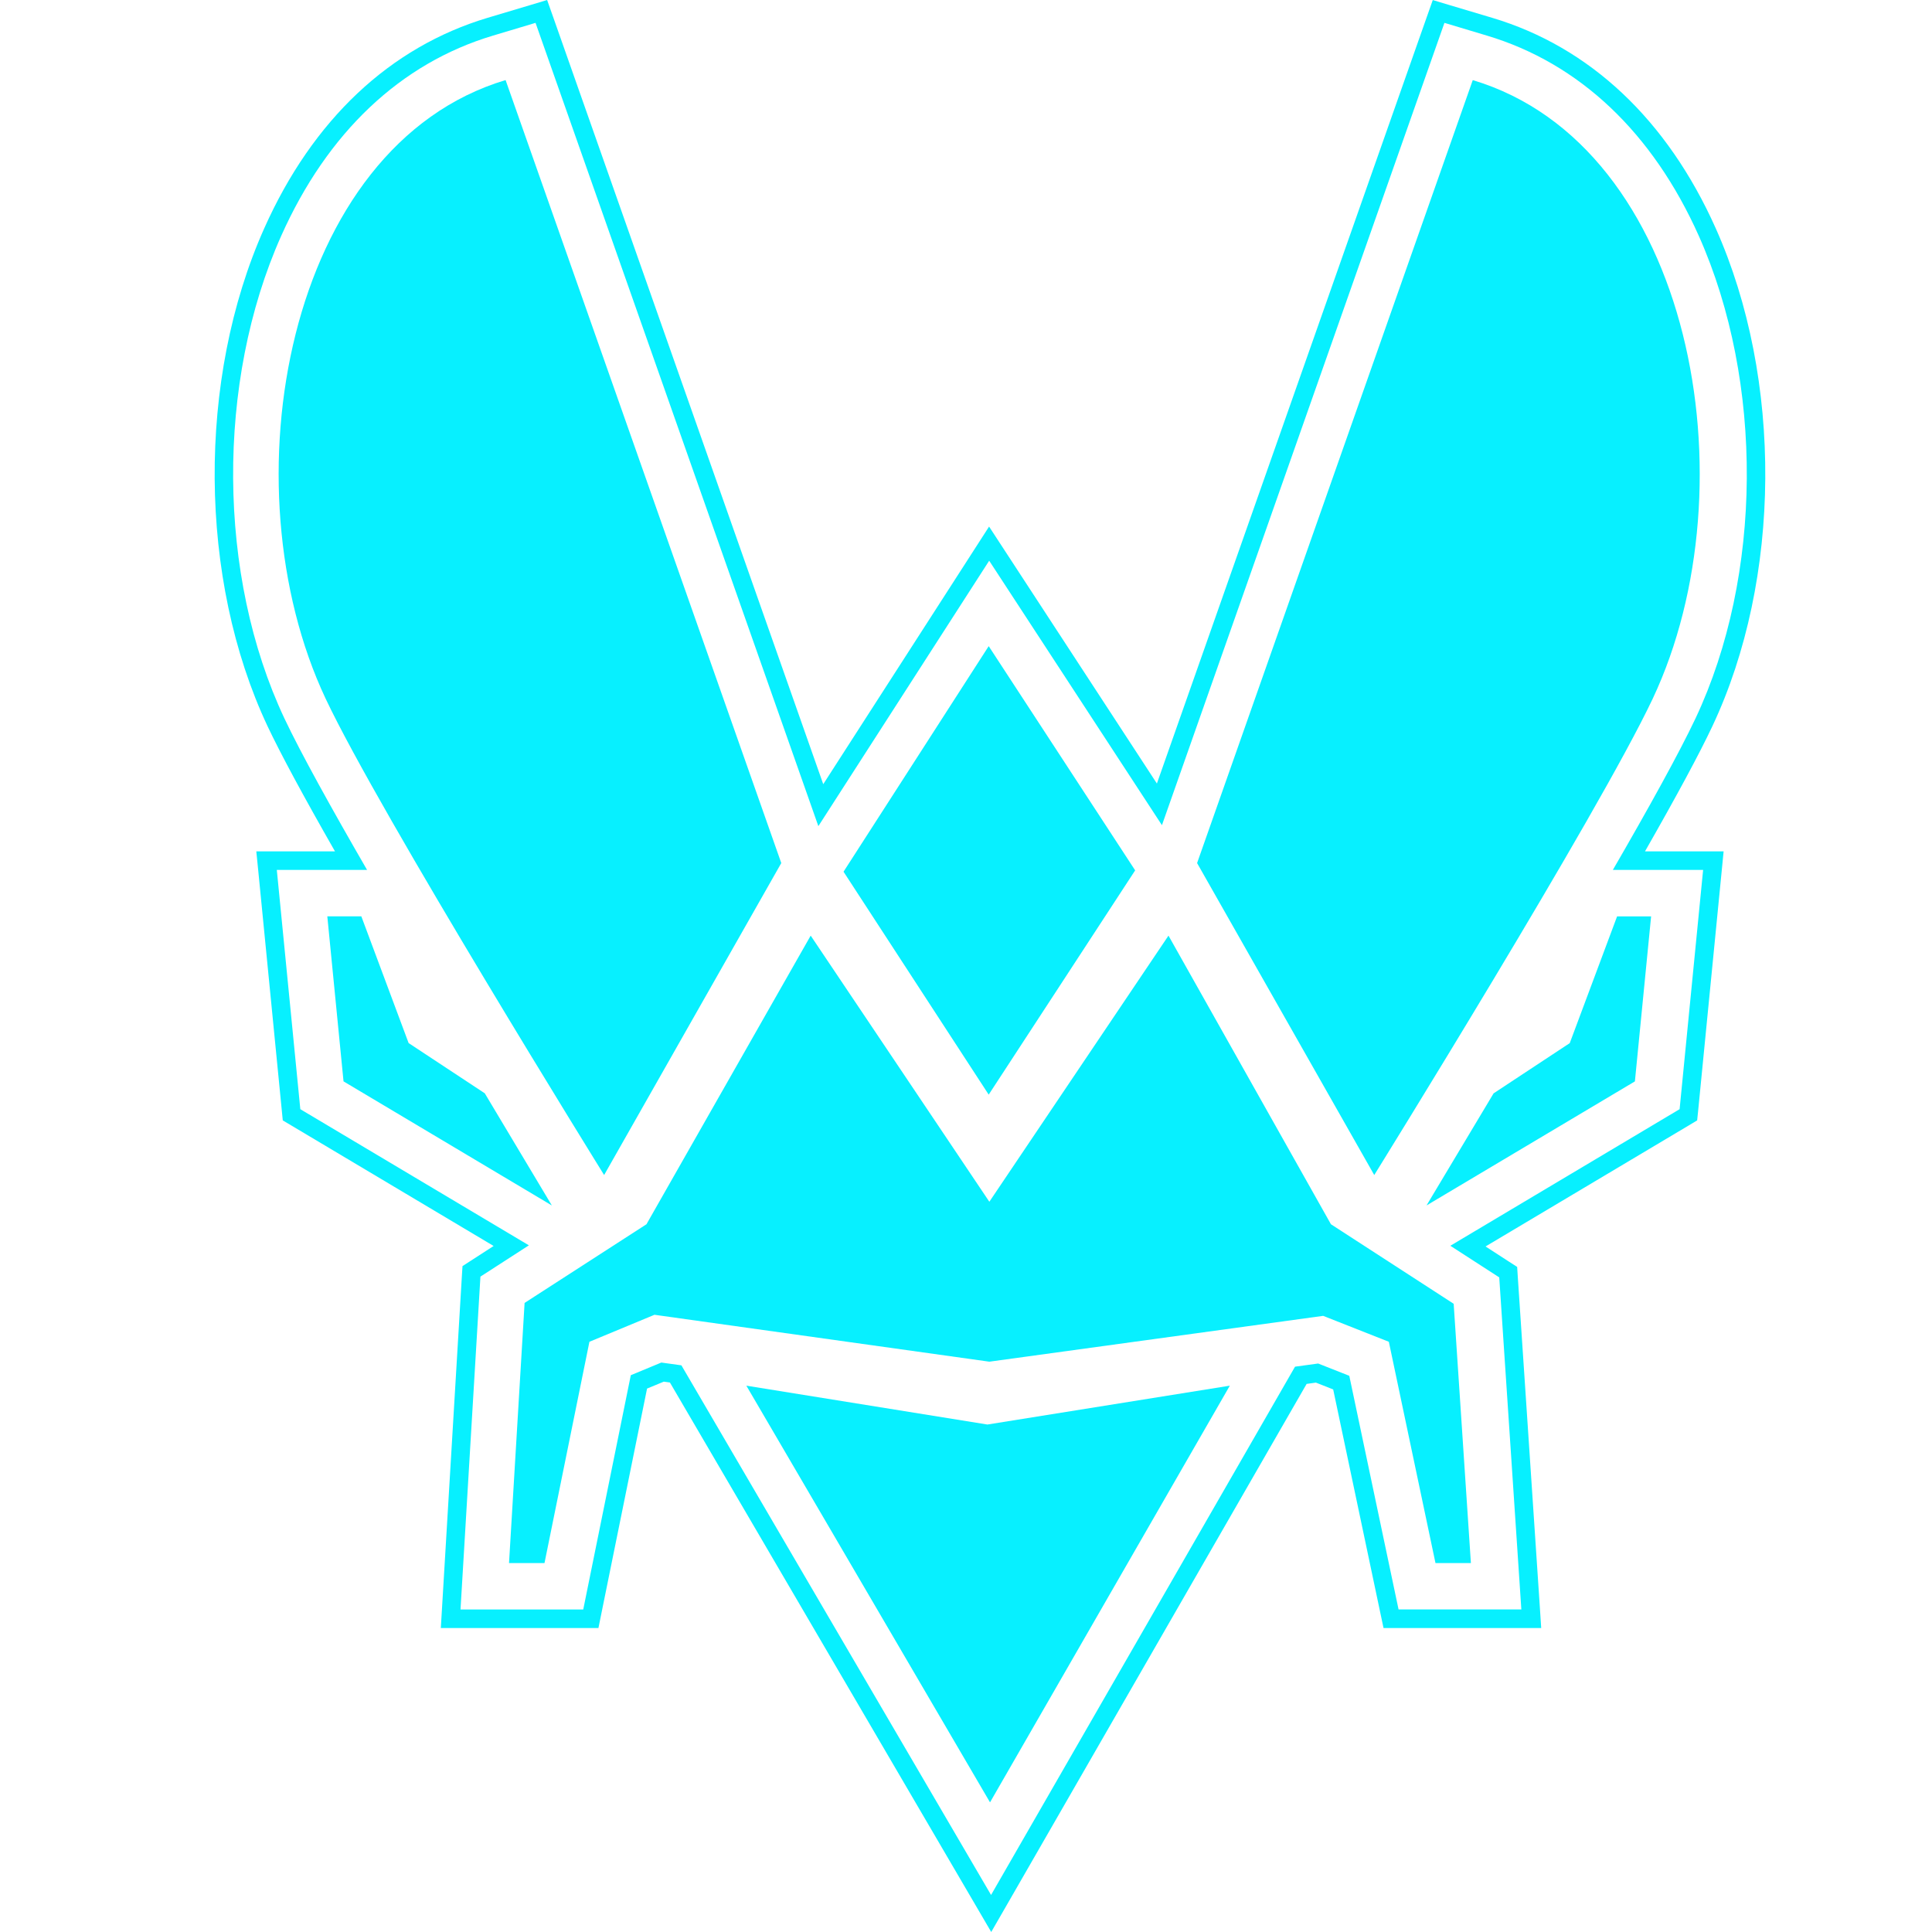 <?xml version="1.0" encoding="UTF-8"?> <svg xmlns="http://www.w3.org/2000/svg" width="36" height="36" viewBox="0 0 36 36" fill="none"><g clip-path="url(#clip0_1347_52022)"><path d="M9.421 1.492L14.558 16.082L11.257 21.895C11.257 21.895 7.077 15.159 6.067 13.017C4.196 9.044 5.331 2.716 9.421 1.492ZM18.423 12.04L15.718 16.243L18.423 20.397L21.152 16.218L18.423 12.04ZM15.106 17.434L12.046 22.812L9.775 24.278L9.485 29.125H10.146L10.983 25.002L12.195 24.499L18.435 25.373L24.655 24.519L25.879 25.002L26.748 29.125H27.408L27.087 24.294L24.8 22.812L21.773 17.434L18.435 22.393L15.106 17.434V17.434ZM18.447 33.585L22.916 25.82L18.399 26.544L13.907 25.82L18.448 33.585H18.447ZM6.4 20.149L10.283 22.462L9.033 20.372L7.614 19.436L6.733 17.075H6.099L6.401 20.149L6.4 20.149ZM27.443 1.492L22.306 16.082L25.607 21.895C25.607 21.895 29.787 15.159 30.797 13.017C32.668 9.045 31.533 2.716 27.443 1.493V1.492ZM30.766 17.076H30.132L29.25 19.437L27.831 20.373L26.581 22.462L30.464 20.15L30.766 17.076L30.766 17.076Z" fill="#07F0FF"></path><path d="M26.915 0.426L27.705 0.663C29.428 1.178 30.794 2.469 31.655 4.396C32.869 7.118 32.845 10.729 31.594 13.385C31.289 14.031 30.715 15.067 30.053 16.21H31.735L31.297 20.668L27.025 23.213L27.936 23.802L28.348 29.989H26.06L25.142 25.636L24.562 25.407L24.131 25.466L18.467 35.31L12.697 25.441L12.323 25.389L11.754 25.625L10.868 29.99H8.581L8.952 23.788L9.855 23.205L5.596 20.668L5.158 16.21H6.84C6.179 15.067 5.604 14.031 5.299 13.385C4.048 10.73 4.024 7.118 5.239 4.397C6.099 2.47 7.464 1.178 9.188 0.663L9.979 0.426L15.249 15.394L18.432 10.448L21.651 15.376L26.915 0.426ZM26.698 0L26.588 0.311L21.557 14.6L18.722 10.259L18.43 9.812L18.141 10.261L15.34 14.612L10.305 0.311L10.195 0L9.879 0.095L9.089 0.331C7.266 0.876 5.825 2.233 4.923 4.256C3.669 7.064 3.695 10.792 4.986 13.533C5.226 14.041 5.647 14.823 6.242 15.864H4.776L4.814 16.244L5.252 20.703L5.269 20.877L5.419 20.966L9.198 23.217L8.765 23.497L8.618 23.592L8.607 23.767L8.236 29.969L8.214 30.336H11.151L11.207 30.059L12.057 25.874L12.369 25.745L12.483 25.761L18.169 35.485L18.47 36L18.768 35.483L24.347 25.787L24.52 25.763L24.842 25.89L25.722 30.062L25.78 30.336H28.718L28.694 29.967L28.281 23.78L28.27 23.607L28.124 23.513L27.681 23.226L31.474 20.967L31.624 20.877L31.642 20.703L32.08 16.244L32.117 15.864H30.652C31.246 14.824 31.668 14.041 31.907 13.533C33.199 10.792 33.224 7.064 31.971 4.256C31.068 2.234 29.628 0.877 27.805 0.332L27.014 0.096L26.698 0.001V0Z" fill="#07F0FF"></path></g><defs><clipPath id="clip0_1347_52022"><rect width="28.894" height="36" fill="white" transform="translate(4)"></rect></clipPath></defs></svg> 